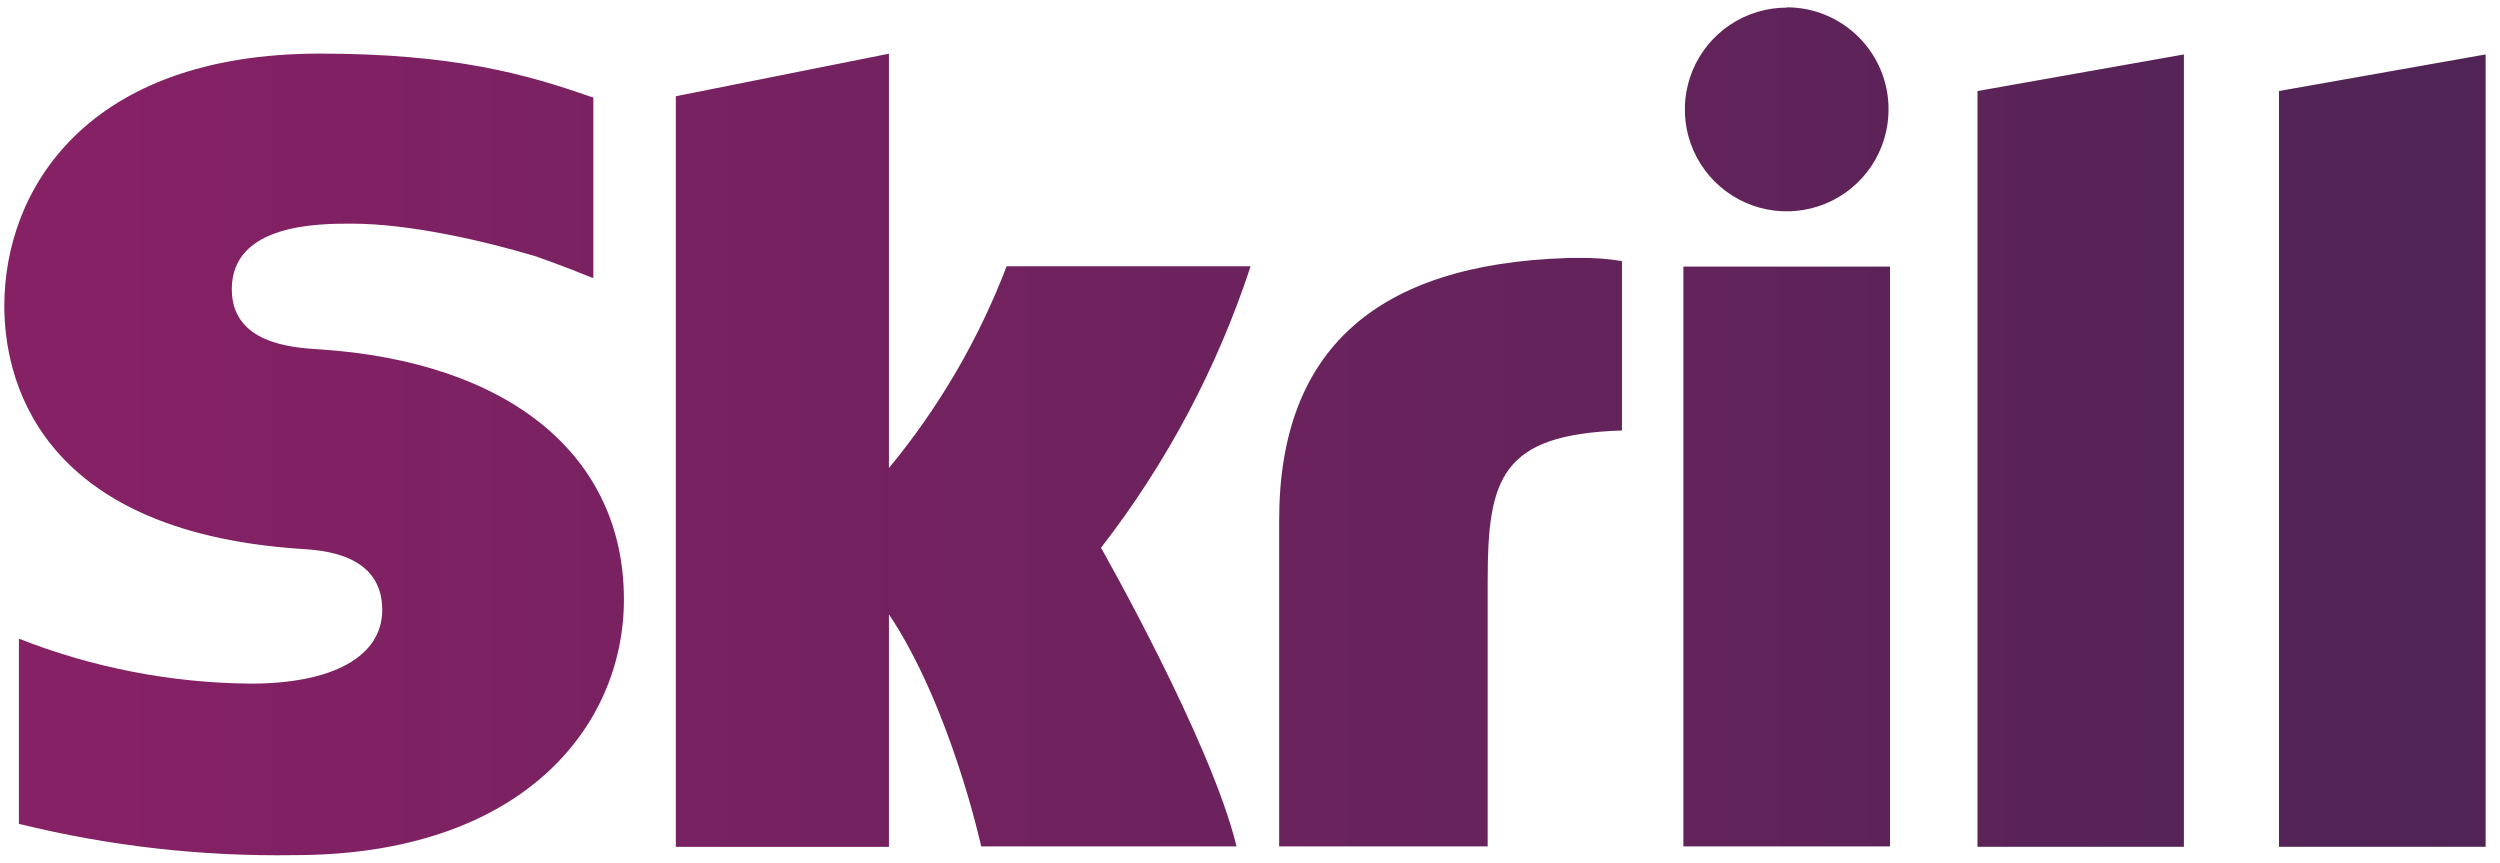 <svg width="171" height="59" viewBox="0 0 171 59" fill="none" xmlns="http://www.w3.org/2000/svg">
<path d="M115.143 57.892H129.277V18.235H115.143V57.892ZM107.184 17.65C94.127 18.071 87.495 23.933 87.495 35.578V57.892H101.757V39.693C101.757 32.718 102.67 29.709 110.942 29.445V17.857C109.983 17.699 109.012 17.628 108.04 17.643H107.199M0.295 20.931C0.295 25.509 2.256 36.291 20.498 37.539C22.045 37.632 26.145 37.867 26.145 41.718C26.145 44.892 22.787 46.76 17.139 46.76C11.713 46.714 6.343 45.672 1.293 43.686V56.351C7.453 57.871 13.783 58.59 20.127 58.491C35.701 58.491 42.676 49.705 42.676 41.005C42.676 31.142 34.831 24.732 21.774 23.89C19.991 23.776 15.855 23.505 15.855 19.782C15.855 15.297 21.81 15.297 24.042 15.297C27.964 15.297 33.048 16.452 36.678 17.543C36.678 17.543 38.703 18.256 40.429 18.97L40.586 19.012V6.668L40.365 6.604C36.086 5.107 31.095 3.666 21.867 3.666C5.936 3.673 0.295 12.951 0.295 20.931ZM46.227 6.583V57.927H60.803V42.018C65.032 48.357 67.114 57.892 67.114 57.892H84.578C82.846 50.711 75.308 37.468 75.308 37.468C79.796 31.683 83.257 25.17 85.541 18.214H68.854C66.939 23.221 64.22 27.882 60.803 32.013V3.673L46.227 6.583ZM135.26 6.226V57.92H149.379V3.723L135.26 6.226ZM155.883 6.226V57.92H170.017V3.723L155.883 6.226ZM122.21 0.521C120.832 0.521 119.485 0.93 118.339 1.695C117.193 2.461 116.3 3.549 115.773 4.822C115.246 6.095 115.108 7.496 115.376 8.848C115.645 10.199 116.309 11.441 117.283 12.415C118.258 13.389 119.499 14.053 120.85 14.322C122.202 14.591 123.603 14.453 124.876 13.925C126.149 13.398 127.237 12.505 128.003 11.359C128.768 10.213 129.177 8.866 129.177 7.488C129.183 5.642 128.455 3.868 127.154 2.558C125.853 1.248 124.085 0.507 122.238 0.5L122.21 0.521Z" fill="url(#paint0_linear_1295_4058)"/>
<defs>
<linearGradient id="paint0_linear_1295_4058" x1="1.825" y1="26.546" x2="171.97" y2="26.546" gradientUnits="userSpaceOnUse">
<stop stop-color="#872165"/>
<stop offset="1" stop-color="#4F2455"/>
</linearGradient>
</defs>
</svg>
